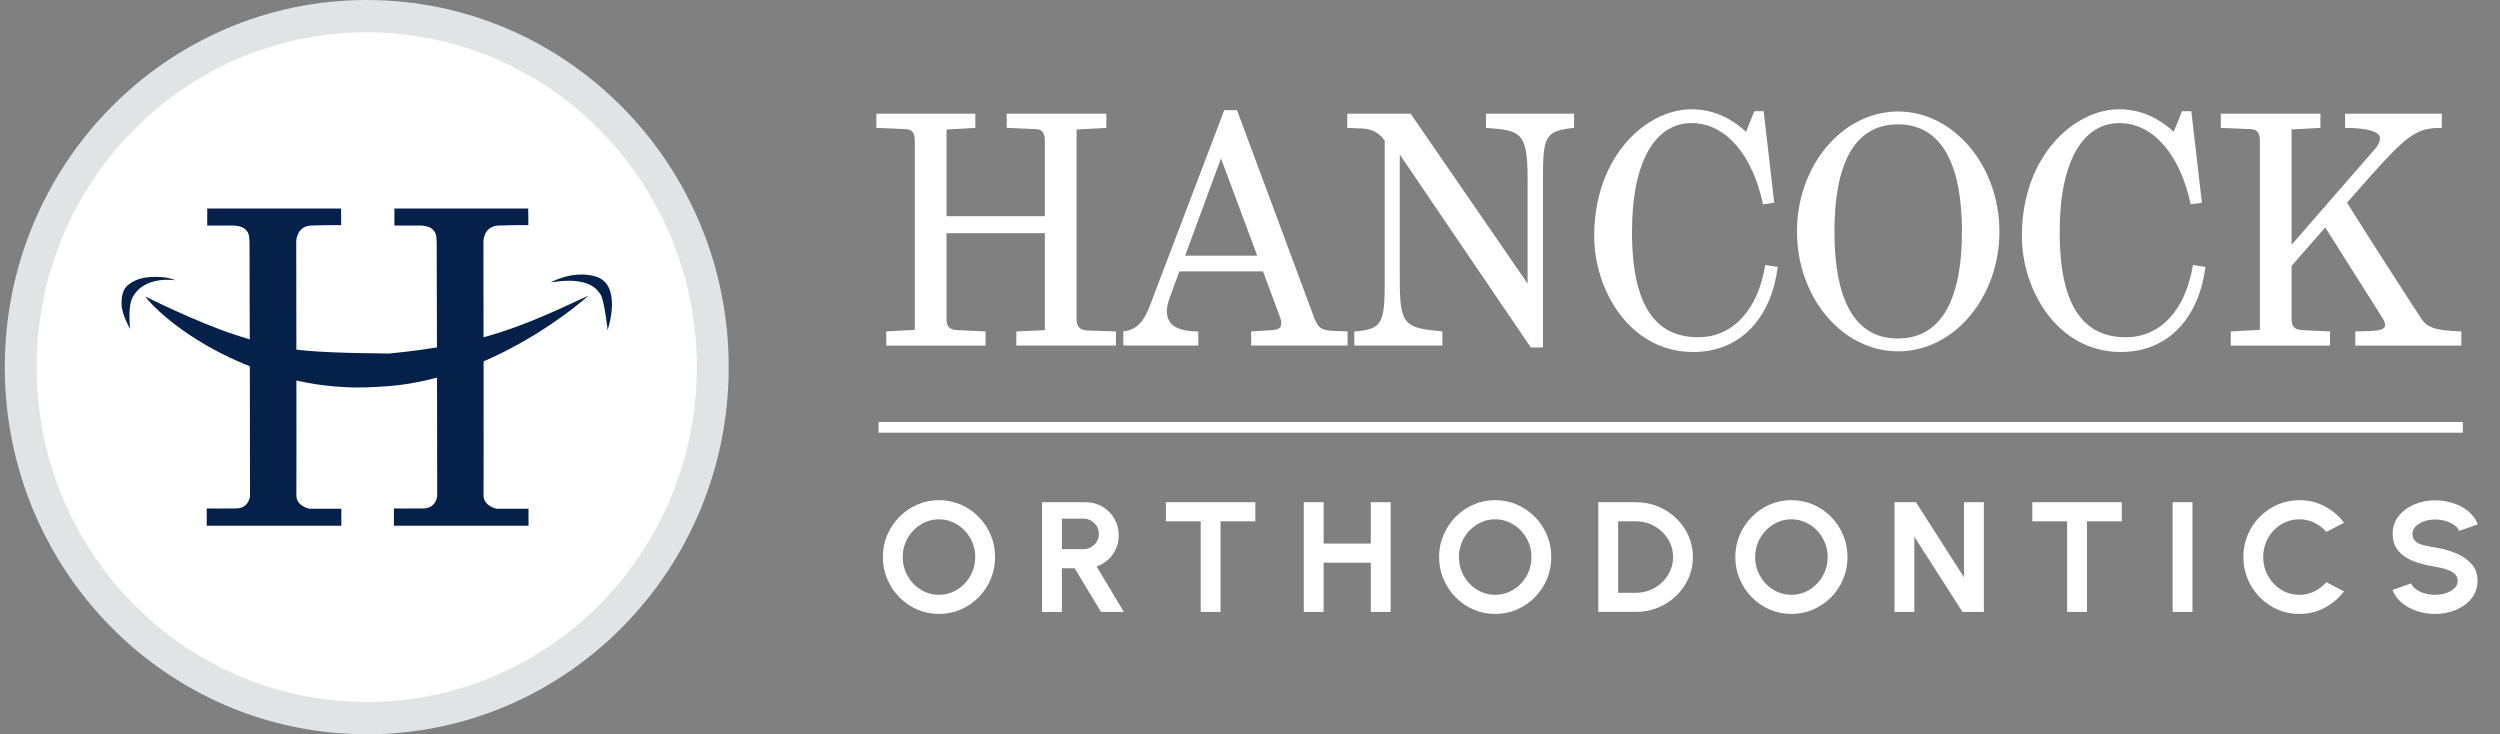 <svg xmlns="http://www.w3.org/2000/svg" width="143" height="42" viewBox="0 0 143 42" fill="none"><rect x="0" y="0" width="143" height="42" fill="#808080" stroke="none"/><g clip-path="url(#clip0_9116_38133)"><path d="M20.978 42.001C32.412 42.001 41.682 32.599 41.682 21.001C41.682 9.403 32.412 0.001 20.978 0.001C9.543 0.001 0.273 9.403 0.273 21.001C0.273 32.599 9.543 42.001 20.978 42.001Z" fill="#E1E3E5"></path><path d="M20.976 40.153C31.405 40.153 39.859 31.578 39.859 21.001C39.859 10.423 31.405 1.849 20.976 1.849C10.548 1.849 2.094 10.423 2.094 21.001C2.094 31.578 10.548 40.153 20.976 40.153Z" fill="white"></path><path d="M11.854 11.93V12.9H13.326C13.326 12.9 13.807 12.897 14.03 13.111C14.184 13.261 14.261 13.365 14.272 13.856C14.283 14.346 14.301 28.364 14.301 28.364C14.301 28.364 14.257 29.077 13.502 29.084C12.747 29.092 11.824 29.084 11.824 29.084V30.073H19.524V29.099H17.692C17.692 29.099 16.938 28.95 16.952 28.319C16.967 27.687 16.945 13.799 16.945 13.799C16.945 13.799 16.952 12.93 17.817 12.9C18.681 12.87 19.516 12.877 19.516 12.877L19.509 11.93H11.852L11.854 11.93Z" fill="#052049"></path><path d="M22.561 11.93V12.9H24.033C24.033 12.9 24.514 12.897 24.737 13.111C24.891 13.261 24.968 13.365 24.979 13.856C24.99 14.346 25.008 28.364 25.008 28.364C25.008 28.364 24.964 29.077 24.209 29.084C23.454 29.092 22.531 29.084 22.531 29.084V30.073H30.231V29.099H28.399C28.399 29.099 27.645 28.95 27.659 28.319C27.674 27.687 27.652 13.799 27.652 13.799C27.652 13.799 27.659 12.93 28.524 12.9C29.388 12.87 30.223 12.877 30.223 12.877L30.216 11.93H22.559L22.561 11.93Z" fill="#052049"></path><path d="M8.305 16.957C8.305 16.957 11.267 18.441 13.426 19.141C15.929 19.953 16.646 20.167 22.251 20.222C27.603 19.709 29.878 18.662 33.657 16.912C33.657 16.912 28.218 21.895 21.558 22.129C15.162 22.564 9.843 18.908 8.305 16.957L8.305 16.957Z" fill="#052049"></path><path d="M7.447 18.819C7.447 18.819 6.969 18.022 6.952 17.403C6.936 16.784 7.106 16.456 7.392 16.249C7.678 16.043 8.15 15.776 9.216 15.848C9.216 15.848 9.667 15.865 10.052 16.038C10.052 16.038 8.254 15.72 7.579 17.024C7.288 17.587 7.447 18.819 7.447 18.819Z" fill="#052049"></path><path d="M31.504 16.155C31.504 16.155 32.749 15.435 34.054 15.809C35.647 16.266 34.757 18.874 34.757 18.874C34.757 18.874 34.565 17.156 34.351 16.845C34.197 16.622 33.735 15.776 31.504 16.155H31.504Z" fill="#052049"></path><path d="M58.133 18.959L59.765 18.885V13.339H54.139V18.261C54.139 18.738 54.377 18.867 54.781 18.885L56.375 18.959V19.767H50.695V18.959L52.326 18.867V8.05C52.326 7.756 52.271 7.407 51.831 7.388L50.127 7.315V6.507H55.789V7.315L54.14 7.407V12.365H59.765V8.05C59.765 7.756 59.71 7.407 59.27 7.388L57.584 7.315V6.507H63.283V7.315L61.579 7.407V18.26C61.579 18.738 61.817 18.885 62.221 18.903L63.833 18.958V19.766H58.134V18.958L58.133 18.959Z" fill="white"></path><path d="M71.564 18.958L72.719 18.884C73.085 18.866 73.287 18.792 73.287 18.499C73.287 18.407 73.269 18.279 73.214 18.132L72.243 15.524H67.461L66.892 17.067C66.819 17.287 66.746 17.545 66.746 17.801C66.746 18.444 67.13 18.958 68.542 18.958V19.766H64.254V18.958C65.042 18.866 65.445 18.37 65.793 17.434L70.026 6.305H70.759L75.175 18.186C75.413 18.811 75.652 18.884 76.183 18.921L77.081 18.958V19.766H71.566V18.958L71.564 18.958ZM67.789 14.624H71.912L69.841 9.06L67.789 14.624Z" fill="white"></path><path d="M80.067 8.839V15.947C80.067 18.591 80.305 18.756 82.504 18.958V19.766H77.465V18.958C79.078 18.848 79.206 18.481 79.206 16.057V8.05C78.968 7.701 78.602 7.388 77.942 7.352L77.062 7.315V6.507H80.691L87.379 16.222V10.216C87.379 7.517 86.957 7.462 84.996 7.315V6.507H90.035V7.315C88.331 7.48 88.258 7.847 88.258 10.326V19.876H87.562L80.067 8.839H80.067Z" fill="white"></path><path d="M96.758 6.25C97.913 6.25 98.939 6.691 99.873 7.536L100.35 6.36H100.881L101.486 11.595L100.844 11.687C100.276 8.987 98.792 7.041 96.758 7.041C94.724 7.041 93.35 9.153 93.35 13.266C93.35 17.674 94.816 19.29 97.143 19.29C99.104 19.29 100.551 17.747 100.973 15.158L101.687 15.268C101.339 18.041 99.671 20.134 96.85 20.134C93.221 20.134 91.188 16.59 91.188 13.505C91.188 8.932 94.174 6.251 96.758 6.251L96.758 6.25Z" fill="white"></path><path d="M108.577 6.378C111.747 6.378 114.367 9.482 114.367 13.246C114.367 17.011 111.765 20.097 108.577 20.097C105.389 20.097 102.787 17.03 102.787 13.246C102.787 9.463 105.389 6.378 108.577 6.378ZM108.559 7.113C105.956 7.113 104.93 9.574 104.93 13.246C104.93 16.919 105.956 19.362 108.559 19.362C111.161 19.362 112.224 16.919 112.224 13.246C112.224 9.574 111.161 7.113 108.559 7.113Z" fill="white"></path><path d="M121.221 6.25C122.376 6.25 123.402 6.691 124.336 7.536L124.813 6.36H125.344L125.949 11.595L125.307 11.687C124.739 8.987 123.255 7.041 121.221 7.041C119.187 7.041 117.813 9.153 117.813 13.266C117.813 17.674 119.279 19.29 121.606 19.29C123.567 19.29 125.014 17.747 125.436 15.158L126.15 15.268C125.802 18.041 124.134 20.134 121.312 20.134C117.684 20.134 115.65 16.59 115.65 13.505C115.65 8.932 118.637 6.251 121.221 6.251L121.221 6.25Z" fill="white"></path><path d="M134.725 18.959C135.953 18.94 136.429 18.904 136.429 18.592C136.429 18.463 136.356 18.316 136.228 18.114L133.003 13.009C132.142 14 131.372 14.864 131.079 15.212V18.261C131.079 18.738 131.317 18.867 131.72 18.885L133.278 18.959V19.767H127.598V18.959L129.265 18.867V8.05C129.265 7.756 129.21 7.407 128.77 7.388L127.029 7.315V6.507H132.728V7.315L131.079 7.407V14L135.861 8.509L135.879 8.491C135.952 8.398 136.136 8.16 136.136 7.903C136.136 7.407 134.908 7.315 134.139 7.315V6.507H139.672V7.315C138.536 7.315 137.95 7.517 136.448 9.133C136.026 9.574 135.165 10.547 134.249 11.594C134.67 12.292 138.225 17.838 138.536 18.279C138.866 18.757 139.361 18.904 140.79 18.959V19.767H134.725V18.959Z" fill="white"></path><path d="M53.709 35.117C53.269 35.117 52.855 35.033 52.467 34.864C52.079 34.696 51.738 34.462 51.444 34.163C51.149 33.864 50.919 33.518 50.751 33.125C50.584 32.732 50.5 32.311 50.5 31.863C50.5 31.415 50.584 30.994 50.751 30.602C50.919 30.209 51.149 29.863 51.444 29.564C51.738 29.265 52.08 29.032 52.467 28.863C52.855 28.694 53.269 28.609 53.709 28.609C54.149 28.609 54.567 28.694 54.955 28.863C55.343 29.031 55.684 29.265 55.978 29.564C56.273 29.863 56.503 30.209 56.669 30.602C56.835 30.994 56.918 31.415 56.918 31.863C56.918 32.311 56.835 32.732 56.669 33.125C56.503 33.518 56.273 33.864 55.978 34.163C55.684 34.461 55.342 34.695 54.955 34.864C54.567 35.033 54.152 35.117 53.709 35.117ZM53.709 34.023C53.994 34.023 54.262 33.967 54.513 33.853C54.764 33.74 54.985 33.584 55.176 33.385C55.367 33.186 55.515 32.957 55.623 32.697C55.73 32.437 55.783 32.159 55.783 31.863C55.783 31.568 55.728 31.289 55.62 31.028C55.512 30.766 55.362 30.537 55.171 30.34C54.981 30.143 54.76 29.988 54.511 29.874C54.261 29.761 53.993 29.704 53.709 29.704C53.424 29.704 53.155 29.761 52.904 29.874C52.653 29.988 52.432 30.144 52.242 30.343C52.051 30.541 51.902 30.77 51.795 31.03C51.688 31.29 51.634 31.568 51.634 31.864C51.634 32.16 51.689 32.442 51.797 32.702C51.906 32.962 52.055 33.191 52.246 33.39C52.437 33.589 52.657 33.744 52.907 33.856C53.156 33.968 53.423 34.024 53.709 34.024V34.023Z" fill="white"></path><path d="M59.606 35.001V28.727H62.103C62.457 28.727 62.776 28.812 63.061 28.982C63.347 29.153 63.573 29.381 63.74 29.666C63.908 29.951 63.991 30.267 63.991 30.614C63.991 30.897 63.938 31.158 63.831 31.395C63.724 31.633 63.575 31.838 63.384 32.012C63.194 32.185 62.974 32.317 62.726 32.406L64.284 35.001H62.977L61.471 32.505H60.74V35.001H59.605H59.606ZM60.741 31.411H61.973C62.135 31.411 62.282 31.372 62.415 31.294C62.548 31.216 62.655 31.112 62.736 30.981C62.816 30.849 62.856 30.703 62.856 30.541C62.856 30.38 62.816 30.23 62.736 30.098C62.655 29.966 62.548 29.862 62.415 29.784C62.282 29.706 62.134 29.668 61.973 29.668H60.741V31.411Z" fill="white"></path><path d="M71.805 28.727V29.82H69.815V35.001H68.68V29.82H66.689V28.727H71.805Z" fill="white"></path><path d="M78.409 28.727H79.543V35.001H78.409V32.186H75.711V35.001H74.576V28.727H75.711V31.093H78.409V28.727Z" fill="white"></path><path d="M85.525 35.117C85.085 35.117 84.671 35.033 84.283 34.864C83.895 34.696 83.555 34.462 83.26 34.163C82.966 33.864 82.735 33.518 82.567 33.125C82.4 32.732 82.316 32.311 82.316 31.863C82.316 31.415 82.4 30.994 82.567 30.602C82.735 30.209 82.966 29.863 83.26 29.564C83.555 29.265 83.896 29.032 84.283 28.863C84.671 28.694 85.085 28.609 85.525 28.609C85.965 28.609 86.384 28.694 86.772 28.863C87.159 29.031 87.5 29.265 87.794 29.564C88.089 29.863 88.319 30.209 88.485 30.602C88.651 30.994 88.734 31.415 88.734 31.863C88.734 32.311 88.651 32.732 88.485 33.125C88.319 33.518 88.089 33.864 87.794 34.163C87.5 34.461 87.159 34.695 86.772 34.864C86.384 35.033 85.968 35.117 85.525 35.117ZM85.525 34.023C85.811 34.023 86.079 33.967 86.33 33.853C86.581 33.74 86.802 33.584 86.992 33.385C87.183 33.186 87.332 32.957 87.439 32.697C87.546 32.437 87.599 32.159 87.599 31.863C87.599 31.568 87.545 31.289 87.436 31.028C87.328 30.766 87.178 30.537 86.988 30.34C86.797 30.143 86.577 29.988 86.327 29.874C86.078 29.761 85.81 29.704 85.525 29.704C85.24 29.704 84.972 29.761 84.72 29.874C84.469 29.988 84.249 30.144 84.058 30.343C83.867 30.541 83.719 30.77 83.611 31.03C83.504 31.29 83.451 31.568 83.451 31.864C83.451 32.16 83.505 32.442 83.614 32.702C83.722 32.962 83.872 33.191 84.062 33.39C84.253 33.589 84.473 33.744 84.723 33.856C84.972 33.968 85.24 34.024 85.525 34.024V34.023Z" fill="white"></path><path d="M91.422 35.001V28.727H93.58C94.03 28.727 94.45 28.808 94.842 28.971C95.235 29.134 95.58 29.36 95.879 29.648C96.178 29.936 96.413 30.269 96.582 30.647C96.751 31.025 96.835 31.43 96.835 31.863C96.835 32.297 96.751 32.702 96.582 33.08C96.413 33.458 96.179 33.791 95.879 34.079C95.58 34.368 95.235 34.593 94.842 34.756C94.45 34.919 94.029 35 93.58 35H91.422V35.001ZM92.557 33.907H93.58C93.868 33.907 94.141 33.854 94.396 33.748C94.652 33.643 94.878 33.496 95.073 33.309C95.268 33.123 95.422 32.906 95.533 32.659C95.644 32.413 95.7 32.148 95.7 31.863C95.7 31.579 95.644 31.315 95.533 31.07C95.422 30.825 95.268 30.608 95.073 30.42C94.878 30.232 94.653 30.085 94.398 29.979C94.144 29.873 93.871 29.82 93.58 29.82H92.557V33.907V33.907Z" fill="white"></path><path d="M102.468 35.117C102.028 35.117 101.614 35.033 101.227 34.864C100.839 34.696 100.498 34.462 100.204 34.163C99.909 33.864 99.678 33.518 99.511 33.125C99.344 32.732 99.26 32.311 99.26 31.863C99.26 31.415 99.344 30.994 99.511 30.602C99.678 30.209 99.909 29.863 100.204 29.564C100.498 29.265 100.839 29.032 101.227 28.863C101.614 28.694 102.028 28.609 102.468 28.609C102.909 28.609 103.327 28.694 103.715 28.863C104.103 29.031 104.443 29.265 104.738 29.564C105.032 29.863 105.263 30.209 105.429 30.602C105.594 30.994 105.678 31.415 105.678 31.863C105.678 32.311 105.594 32.732 105.429 33.125C105.263 33.518 105.032 33.864 104.738 34.163C104.443 34.461 104.102 34.695 103.715 34.864C103.327 35.033 102.912 35.117 102.468 35.117ZM102.468 34.023C102.754 34.023 103.022 33.967 103.273 33.853C103.524 33.74 103.745 33.584 103.936 33.385C104.126 33.186 104.275 32.957 104.382 32.697C104.489 32.437 104.543 32.159 104.543 31.863C104.543 31.568 104.488 31.289 104.38 31.028C104.271 30.766 104.122 30.537 103.931 30.34C103.741 30.143 103.52 29.988 103.271 29.874C103.021 29.761 102.753 29.704 102.468 29.704C102.184 29.704 101.915 29.761 101.664 29.874C101.413 29.988 101.192 30.144 101.001 30.343C100.811 30.541 100.662 30.77 100.555 31.03C100.448 31.29 100.394 31.568 100.394 31.864C100.394 32.16 100.449 32.442 100.557 32.702C100.665 32.962 100.815 33.191 101.006 33.39C101.196 33.589 101.417 33.744 101.666 33.856C101.916 33.968 102.183 34.024 102.468 34.024V34.023Z" fill="white"></path><path d="M108.365 35.001V28.727H109.593L112.342 33.024V28.727H113.477V35.001H112.254L109.5 30.703V35.001H108.365Z" fill="white"></path><path d="M121.364 28.727V29.82H119.374V35.001H118.239V29.82H116.248V28.727H121.364Z" fill="white"></path><path d="M124.275 35.001V28.727H125.41V35.001H124.275Z" fill="white"></path><path d="M131.52 35.118C131.08 35.118 130.666 35.033 130.279 34.865C129.891 34.696 129.551 34.462 129.258 34.163C128.965 33.864 128.735 33.519 128.569 33.126C128.404 32.733 128.32 32.312 128.32 31.864C128.32 31.416 128.403 30.991 128.569 30.598C128.735 30.205 128.965 29.86 129.258 29.563C129.551 29.265 129.891 29.032 130.279 28.863C130.666 28.695 131.08 28.61 131.52 28.61C132.047 28.61 132.533 28.727 132.976 28.962C133.419 29.197 133.787 29.51 134.078 29.901L133.064 30.425C132.881 30.207 132.654 30.032 132.383 29.901C132.112 29.77 131.824 29.704 131.52 29.704C131.235 29.704 130.967 29.76 130.716 29.872C130.465 29.984 130.244 30.139 130.055 30.338C129.866 30.537 129.719 30.766 129.614 31.028C129.508 31.29 129.455 31.568 129.455 31.864C129.455 32.159 129.509 32.442 129.616 32.702C129.722 32.962 129.871 33.191 130.06 33.39C130.249 33.589 130.468 33.744 130.718 33.856C130.967 33.968 131.235 34.024 131.52 34.024C131.83 34.024 132.119 33.958 132.387 33.825C132.655 33.692 132.881 33.516 133.064 33.298L134.078 33.827C133.786 34.215 133.419 34.527 132.976 34.763C132.532 35 132.047 35.117 131.52 35.117L131.52 35.118Z" fill="white"></path><path d="M139.288 35.117C138.929 35.117 138.584 35.062 138.254 34.953C137.923 34.844 137.635 34.687 137.387 34.483C137.138 34.278 136.96 34.032 136.852 33.745L137.916 33.369C137.96 33.489 138.048 33.598 138.182 33.696C138.315 33.795 138.478 33.874 138.67 33.934C138.862 33.993 139.068 34.023 139.289 34.023C139.509 34.023 139.727 33.989 139.924 33.922C140.12 33.855 140.28 33.761 140.4 33.64C140.521 33.519 140.582 33.378 140.582 33.217C140.582 33.056 140.518 32.917 140.391 32.811C140.264 32.705 140.101 32.621 139.902 32.558C139.704 32.495 139.5 32.447 139.288 32.415C138.826 32.346 138.413 32.24 138.046 32.097C137.68 31.953 137.392 31.755 137.179 31.5C136.967 31.246 136.861 30.918 136.861 30.514C136.861 30.135 136.974 29.803 137.2 29.52C137.426 29.236 137.724 29.015 138.093 28.856C138.462 28.698 138.86 28.619 139.288 28.619C139.645 28.619 139.989 28.673 140.321 28.781C140.653 28.888 140.943 29.045 141.193 29.251C141.443 29.457 141.622 29.705 141.73 29.995L140.66 30.367C140.617 30.247 140.529 30.139 140.395 30.04C140.262 29.941 140.099 29.863 139.907 29.805C139.715 29.746 139.509 29.717 139.288 29.717C139.068 29.714 138.86 29.748 138.663 29.818C138.465 29.888 138.305 29.983 138.181 30.103C138.057 30.222 137.995 30.36 137.995 30.515C137.995 30.715 138.053 30.866 138.17 30.968C138.286 31.069 138.442 31.143 138.637 31.189C138.832 31.236 139.049 31.278 139.288 31.317C139.722 31.383 140.123 31.494 140.492 31.649C140.861 31.805 141.157 32.012 141.381 32.27C141.604 32.528 141.715 32.844 141.715 33.218C141.715 33.592 141.604 33.93 141.381 34.215C141.157 34.501 140.861 34.723 140.492 34.881C140.123 35.039 139.722 35.118 139.288 35.118L139.288 35.117Z" fill="white"></path><path d="M140.873 24.138H50.254V24.751H140.873V24.138Z" fill="white"></path></g><defs><clipPath id="clip0_9116_38133"><rect width="141.455" height="42" fill="white" transform="translate(0.273)"></rect></clipPath></defs></svg>
